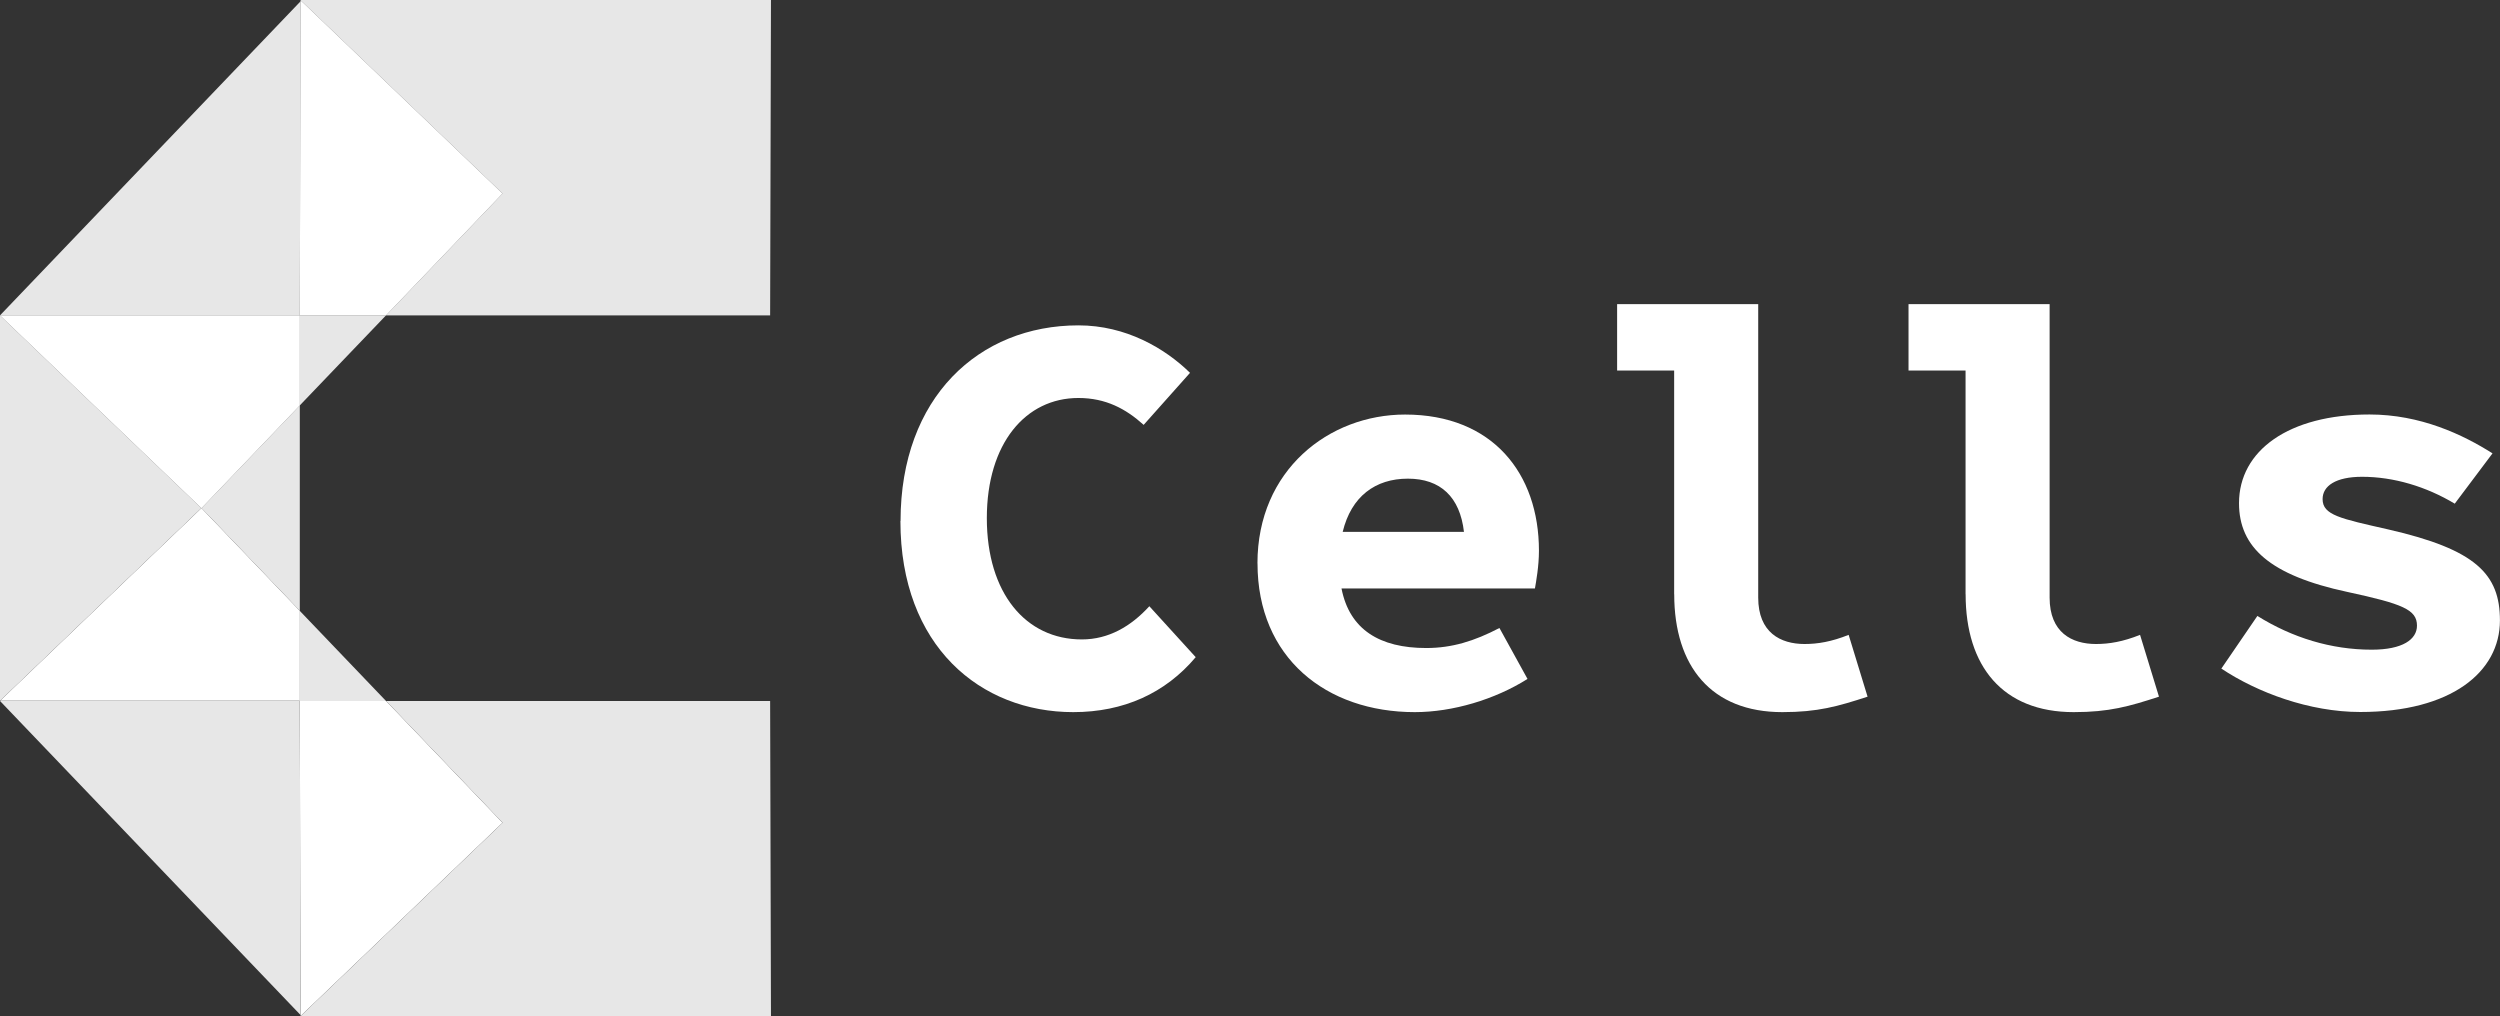 <?xml version="1.0" encoding="UTF-8"?>
<svg xmlns="http://www.w3.org/2000/svg" viewBox="0 0 360.75 146.65">
  <rect x="0" y="0" width="360.75" height="146.65" fill="#333333" stroke="none"/>
  <defs>
    <style>
      .cls-1 {
        fill: #7f7f7f;
      }

      .cls-1, .cls-2 {
        mix-blend-mode: multiply;
      }

      .cls-3 {
        isolation: isolate;
      }

      .cls-4 {
        fill: #fff;
      }

      .cls-5 {
        opacity: .88;
      }

      .cls-2 {
        fill: #8c8c8c;
      }
    </style>
  </defs>
  <g class="cls-3">
    <g id="_レイヤー_2" data-name="レイヤー 2">
      <g id="_レイヤー_1-2" data-name="レイヤー 1">
        <g>
          <g>
            <path class="cls-4" d="M129.95,75.18c0-17.83,11.31-28.23,25.67-28.23,6.85,0,12.47,3.3,16.1,6.85l-6.69,7.51c-2.56-2.31-5.45-3.88-9.42-3.88-7.59,0-13.21,6.52-13.21,17.34s5.61,17.5,13.71,17.5c3.88,0,7.1-1.9,9.74-4.79l6.69,7.35c-4.38,5.2-10.4,7.93-17.67,7.93-13.37,0-24.94-9.49-24.94-27.58Z"/>
            <path class="cls-4" d="M181.45,81.29c0-13.46,10.32-21.47,21.3-21.47,12.63,0,19.32,8.5,19.32,19.65,0,2.23-.41,4.46-.58,5.45h-27.91c1.16,5.94,5.53,8.59,12.22,8.59,3.71,0,6.93-.99,10.57-2.89l4.05,7.35c-4.7,2.97-10.81,4.79-16.26,4.79-12.79,0-22.7-7.84-22.7-21.46ZM193.75,76.75h17.5c-.58-5.04-3.39-7.68-8.09-7.68s-8.17,2.56-9.41,7.68Z"/>
            <path class="cls-4" d="M241.58,85.75v-32.28h-8.23v-9.58h20.36v42.35c0,5.04,3.22,6.69,6.69,6.69,1.9,0,3.88-.33,6.36-1.32l2.73,8.92c-4.29,1.4-7.18,2.23-12.3,2.23-10.24,0-15.6-6.6-15.6-17.01Z"/>
            <path class="cls-4" d="M283.63,85.75v-32.28h-8.23v-9.58h20.36v42.35c0,5.04,3.22,6.69,6.69,6.69,1.9,0,3.88-.33,6.36-1.32l2.73,8.92c-4.29,1.4-7.18,2.23-12.3,2.23-10.24,0-15.6-6.6-15.6-17.01Z"/>
            <path class="cls-4" d="M320.54,96.48l5.2-7.6c5.03,3.14,10.65,4.87,16.51,4.87,4.46,0,6.52-1.49,6.52-3.47,0-2.31-2.06-3.14-10.07-4.87-11.15-2.39-15.61-6.44-15.61-12.8,0-7.6,7.18-12.8,18.83-12.8,7.35,0,13.46,2.89,17.75,5.61l-5.45,7.26c-4.13-2.48-8.83-3.88-13.37-3.88-3.8,0-5.7,1.32-5.7,3.22,0,2.31,2.56,2.81,9.49,4.38,12.63,2.89,16.1,6.44,16.1,13.13,0,7.43-7.02,13.21-20.15,13.21-7.35,0-14.86-2.81-20.06-6.27Z"/>
          </g>
          <g>
            <polygon class="cls-2" points="43.26 58.5 43.26 45.51 0 45.51 29.07 73.33 43.26 58.5"/>
            <polygon class="cls-1" points="55.7 45.51 72.51 27.93 43.44 .11 43.38 .18 43.26 45.51 55.7 45.51"/>
            <g class="cls-5">
              <polygon class="cls-4" points="43.26 58.5 55.7 45.51 43.26 45.51 43.26 58.5"/>
              <polygon class="cls-4" points="43.26 88.15 43.26 58.5 29.07 73.33 43.26 88.15"/>
              <polygon class="cls-4" points="0 45.51 0 101.03 .12 101.03 29.07 73.33 0 45.51"/>
              <polygon class="cls-4" points="72.51 27.93 55.7 45.51 111.13 45.51 111.25 0 43.38 0 43.38 .18 43.44 .11 72.51 27.93"/>
              <polygon class="cls-4" points="43.38 .18 0 45.51 43.26 45.51 43.38 .18"/>
              <polygon class="cls-4" points="55.7 101.15 72.51 118.72 43.44 146.54 43.38 146.48 43.38 146.65 111.25 146.65 111.13 101.15 55.7 101.15"/>
              <polygon class="cls-4" points="55.7 101.15 43.26 88.15 43.26 101.03 .12 101.03 0 101.15 43.38 146.48 43.26 101.15 55.7 101.15"/>
            </g>
            <polygon class="cls-2" points="43.26 88.15 29.07 73.33 .12 101.03 43.26 101.03 43.26 88.15"/>
            <polygon class="cls-1" points="72.51 118.72 55.7 101.15 43.26 101.15 43.38 146.48 43.44 146.54 72.51 118.72"/>
            <g>
              <polygon class="cls-4" points="43.26 58.5 43.26 45.51 0 45.51 29.07 73.33 43.26 58.5"/>
              <polygon class="cls-4" points="55.7 45.51 72.51 27.93 43.44 .11 43.38 .18 43.26 45.51 55.7 45.51"/>
              <polygon class="cls-4" points="43.26 88.15 29.07 73.33 .12 101.03 43.26 101.03 43.26 88.15"/>
              <polygon class="cls-4" points="72.51 118.72 55.7 101.15 43.26 101.15 43.38 146.48 43.44 146.54 72.51 118.72"/>
            </g>
          </g>
        </g>
      </g>
    </g>
  </g>
</svg>